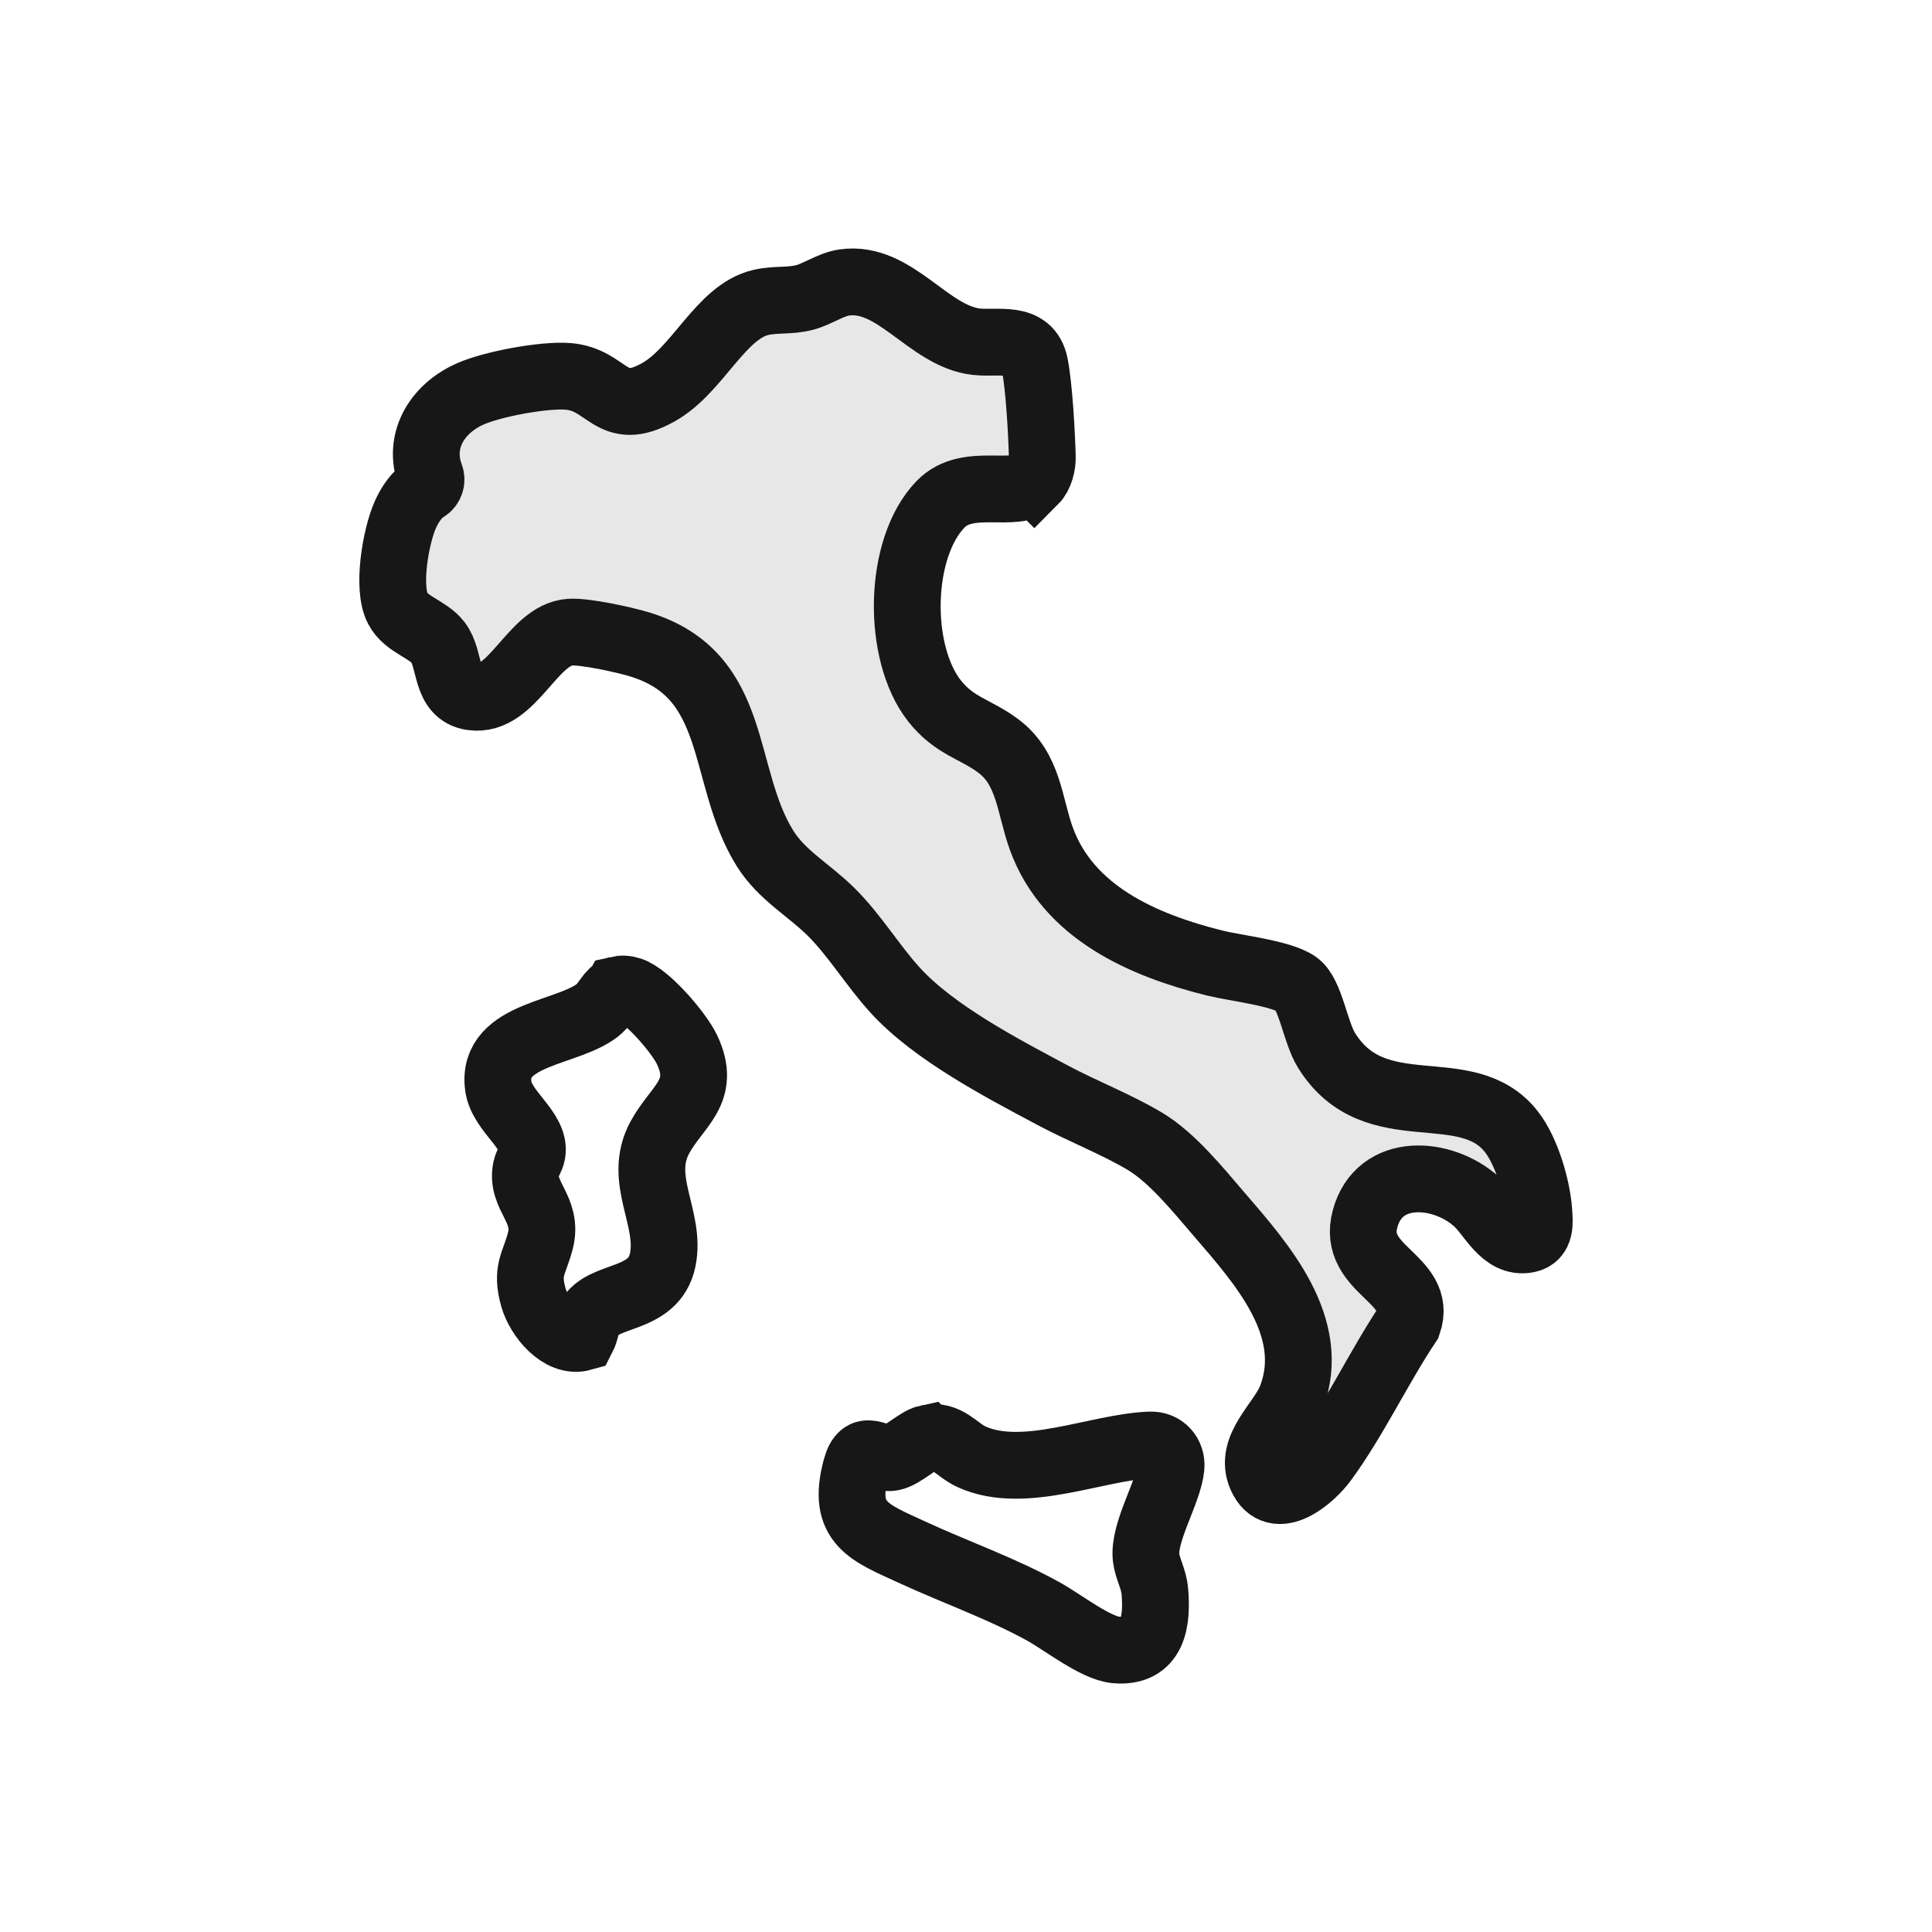 <svg viewBox="0 0 1417.32 1417.32" version="1.1" xmlns="http://www.w3.org/2000/svg" id="Ebene_1">
  
  <defs>
    <style>
      .st0 {
        fill: #e7e7e7;
      }

      .st0, .st1 {
        stroke: #171717;
        stroke-miterlimit: 10;
        stroke-width: 49px;
      }

      .st1 {
        fill: none;
      }
    </style>
  </defs>
  <path d="M758.76,352.77c-13.72,13.73-48.55-3.68-68.71,17.1-31.43,32.39-32.21,109.03-4.56,144.22,14.67,18.66,29.9,20.51,46.76,33.06,22.71,16.91,22.88,43.89,31.68,68.1,19.73,54.3,74.76,78.16,126.99,91.2,15.36,3.83,48.82,7.4,60.32,15.51,10.2,7.19,13.54,35.15,21.91,48.6,35.75,57.43,102.48,17.09,135.73,59.84,11.06,14.22,18.77,40.61,20.01,58.48.55,7.97,1.66,18.47-8.54,20.38-17.67,3.31-26.14-17.9-37.23-27.82-25.14-22.49-71.35-25.68-81.7,12.67-10.28,38.09,42.91,43.51,31.5,76.74-21.21,31.77-39.23,70.14-61.63,100.67-9.31,12.7-35.52,35.31-46.02,11.67-9.58-21.58,15.06-39.3,22.17-58.14,19.53-51.78-22.03-98.21-53.17-134.36-15.42-17.9-34.27-41.41-54.34-53.42-20.57-12.31-45.82-22.14-67.44-33.67-37.52-20.01-87.28-45.92-115.75-77.15-16.6-18.22-29.47-40.01-46.99-57.44-16.02-15.94-36.24-26.89-48.52-46.6-33.32-53.48-17.65-127.25-92.35-149.78-11.36-3.42-39.6-9.6-50.71-8.88-27.8,1.8-41.82,51.62-71.68,47.55-20.48-2.79-15.42-27.42-25.2-40.09-7.69-9.96-23.38-12.89-29.57-24.98-7.89-15.4-1.44-52.75,5.62-68.62,3.18-7.15,8.14-14.86,15.05-19.07,3.23-1.96,4.66-5.98,3.33-9.51-9.4-25.02,4.22-48.75,28.86-59.88,16.43-7.42,54.33-14.43,72.05-13.05,29.73,2.32,31.27,31.23,66.28,11.69,29.1-16.25,45.68-58.97,75.13-65.89,10.97-2.58,21.09-.76,32.24-3.68,9.53-2.5,19.23-9.55,28.94-10.97,37.31-5.45,61.55,39.29,96.91,43.41,15.93,1.86,38.63-4.95,42.98,16.89,3.22,16.19,5.08,50.44,5.53,67.71.15,5.69-1.77,13.43-5.86,17.53Z" class="st0"></path>
  <path d="M452.84,726.02c3.27-.76,6.43-.6,9.63.46,12.63,4.16,35.82,31.46,41.54,43.59,14.59,30.93-7.22,41-19.93,64.35-16.81,30.88,8.46,59.26,2.08,89.89-6.57,31.56-44.62,23.87-54.06,43.06-2.19,4.46-2.5,9.44-4.78,13.84-16.07,4.56-32-15.24-35.97-29.3-5.69-20.17.56-24.42,5.03-41.53,6.13-23.47-14.57-32.94-10.42-53.01.78-3.79,3.78-7.61,4.42-11.54,2.71-16.53-22.36-30.45-24.84-49.02-5.3-39.62,53.59-38.24,74.39-57.08,4.4-3.98,8.22-12.6,12.9-13.69Z" class="st1"></path>
  <path d="M680.46,1055.06c14.49-3.05,20.98,8.51,32.3,13.66,38.5,17.49,91.74-7.24,131.11-8.67,9.4-.34,16.1,7.08,15.17,16.5-1.78,18.2-20.54,47.61-18.22,66.33.98,7.94,5.59,15.48,6.35,24.24,1.93,22.1-.87,45.65-28.64,43.26-14.7-1.26-38.92-20.38-53-28.15-31.14-17.19-64.2-28.64-96.25-43.44-31.17-14.39-52.26-21.09-41.28-61.7,5.31-19.62,14.62-5.67,26.55-7.98,7.91-1.53,18.67-12.54,25.9-14.06Z" class="st1"></path>
</svg>